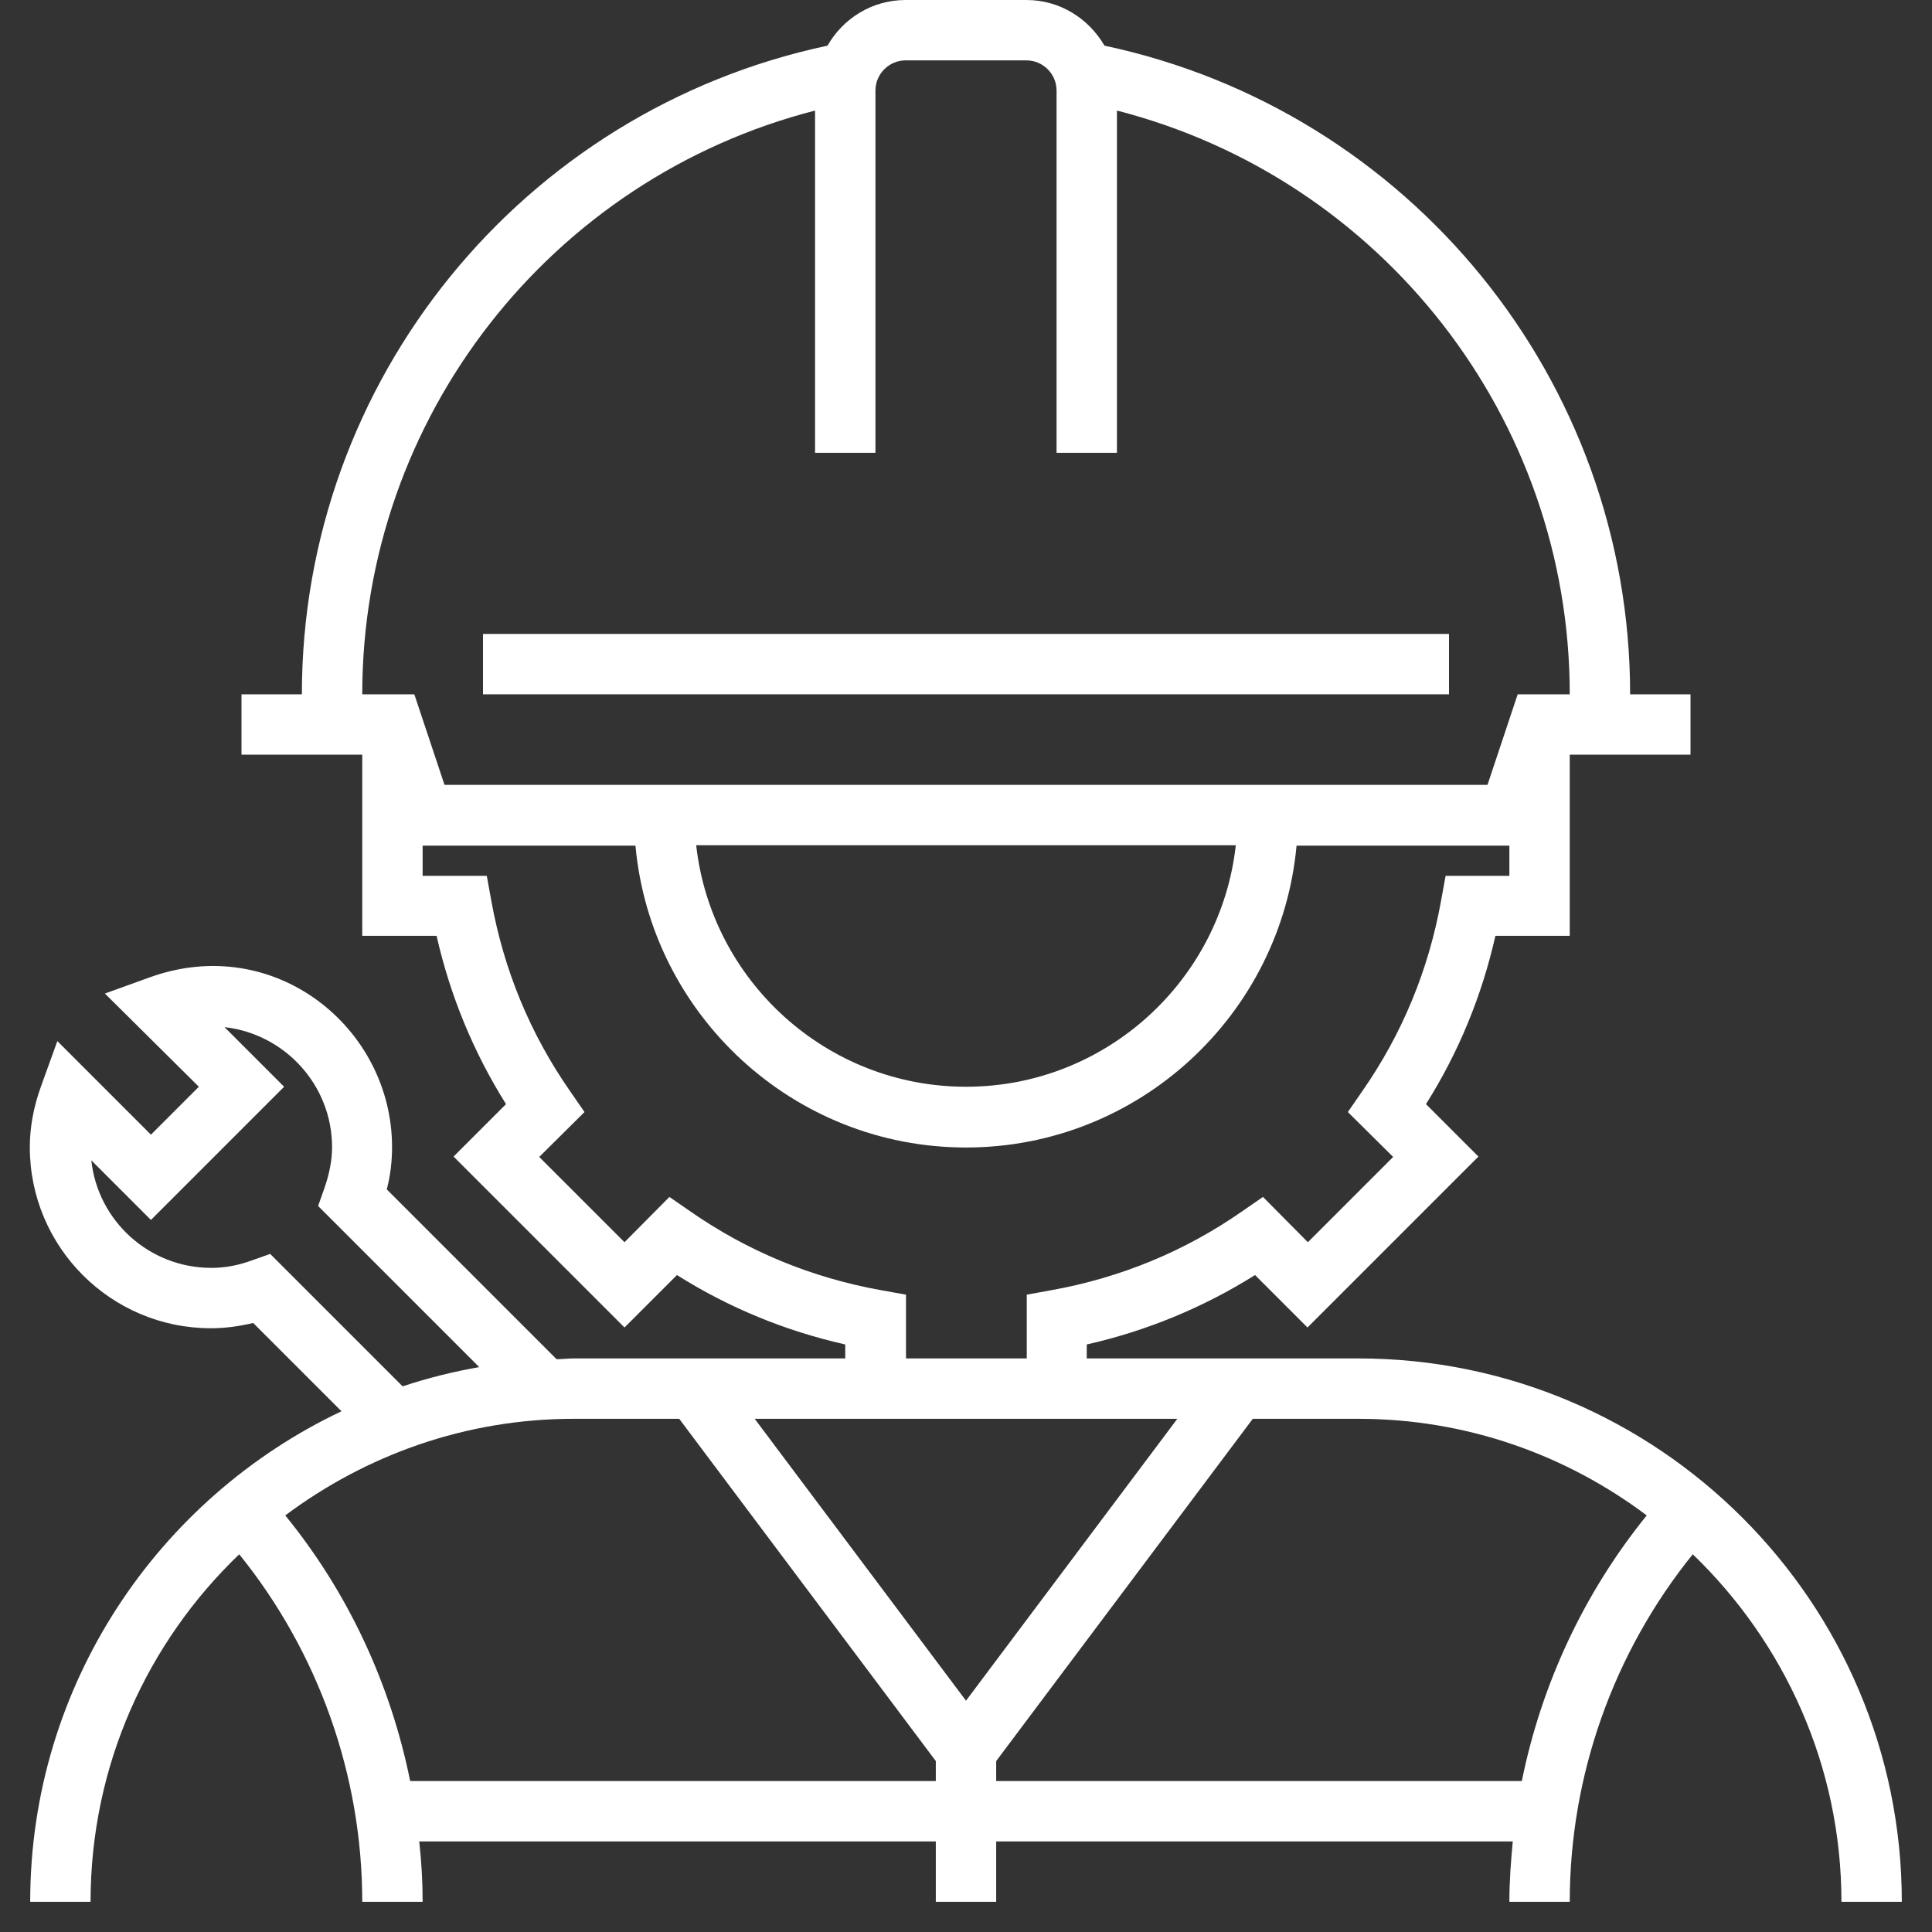 <?xml version="1.0" encoding="utf-8"?>
<!-- Generator: Adobe Illustrator 23.0.3, SVG Export Plug-In . SVG Version: 6.00 Build 0)  -->
<svg version="1.1" id="Layer_1" xmlns="http://www.w3.org/2000/svg" xmlns:xlink="http://www.w3.org/1999/xlink" x="0px" y="0px"
	 viewBox="-49 141 512 512" style="enable-background:new -49 141 512 512;" xml:space="preserve">
<rect x="-49" y="141" width="512" height="512" fill="#333333" stroke="none"/>
<style type="text/css">
	.st0{fill:#FFFFFF;}
</style>
<g>
	<path class="st0" d="M311,501h-72v-3.7c15.9-3.6,30.9-9.8,44.6-18.4l13.9,13.9l45.3-45.3l-13.9-13.9c8.7-13.8,14.8-28.7,18.4-44.6
		H367v-48h32v-16h-16c0-83.2-58.4-154.7-139.3-171.9c-4.2-7.2-11.8-12.1-20.7-12.1h-32c-8.9,0-16.6,4.9-20.7,12.1
		C89.4,170.3,31,241.8,31,325H15v16h32v48h19.7c3.6,15.9,9.8,30.9,18.4,44.6l-13.9,13.9l45.3,45.3l13.9-13.9
		c13.8,8.7,28.7,14.8,44.6,18.4v3.7h-72c-1.5,0-3,0.2-4.5,0.2l-45-45c1-3.8,1.4-7.6,1.4-11.2c0-31.7-31.2-56.9-64.2-45l-11.9,4.3
		L3.7,429L-9,441.7l-24.8-24.8l-4.3,11.9c-2,5.5-3,10.9-3,16.2c0,26.5,21.5,48,48,48c3.7,0,7.4-0.5,11.2-1.4l23.4,23.4
		C-7.1,538-41,587.6-41,645h16c0-36.2,15.1-68.8,39.4-92.1c21,26,32.6,58.6,32.6,92.1h16c0-5.4-0.3-10.7-0.9-16H199v16h16v-16h136.9
		c-0.5,5.3-0.9,10.6-0.9,16h16c0-33.5,11.6-66.1,32.6-92.1c24.2,23.3,39.4,56,39.4,92.1h16C455,565.6,390.4,501,311,501z M167,170.3
		V261h16v-96c0-4.4,3.6-8,8-8h32c4.4,0,8,3.6,8,8v96h16v-90.7c70.1,18,120,81.4,120,154.7h-13.8l-8,24H68.8l-8-24H47
		C47,251.7,96.9,188.3,167,170.3z M278.5,365c-4,35.9-34.5,64-71.5,64s-67.5-28.1-71.5-64H278.5z M184.4,482.9
		c-18.3-3.3-35.3-10.3-50.5-20.9l-5.5-3.8l-11.9,12l-22.6-22.6l12-11.9l-3.8-5.5c-10.6-15.2-17.6-32.2-20.9-50.5l-1.2-6.6H63v-8
		h56.4c4.1,44.8,41.8,80,87.6,80s83.5-35.2,87.6-80H351v8h-16.9l-1.2,6.6c-3.3,18.3-10.3,35.3-20.9,50.5l-3.8,5.5l12,11.9
		l-22.6,22.6l-11.9-12l-5.5,3.8c-15.2,10.6-32.2,17.6-50.5,20.9l-6.6,1.2V501h-32v-16.9L184.4,482.9z M239,517h24l-56,74.7L151,517
		h24H239z M22.6,473.3l-4.8,1.7c-3.8,1.4-7.3,2-10.8,2c-16.5,0-30.1-12.5-31.8-28.5L-9,464.3L26.3,429l-15.8-15.8
		c16,1.8,28.5,15.4,28.5,31.8c0,3.5-0.7,7-2,10.8l-1.7,4.8L78,503.3c-6.9,1.2-13.7,2.9-20.3,5.1L22.6,473.3z M59.7,613
		c-5.2-25.7-16.4-49.9-33.1-70.4c21.4-16,47.8-25.6,76.4-25.6h28l68,90.7v5.3H59.7z M354.3,613H215v-5.3l68-90.7h28
		c28.7,0,55.1,9.6,76.4,25.6C370.8,563.1,359.5,587.3,354.3,613z"/>
	<rect x="79" y="309" class="st0" width="256" height="16"/>
</g>
</svg>

